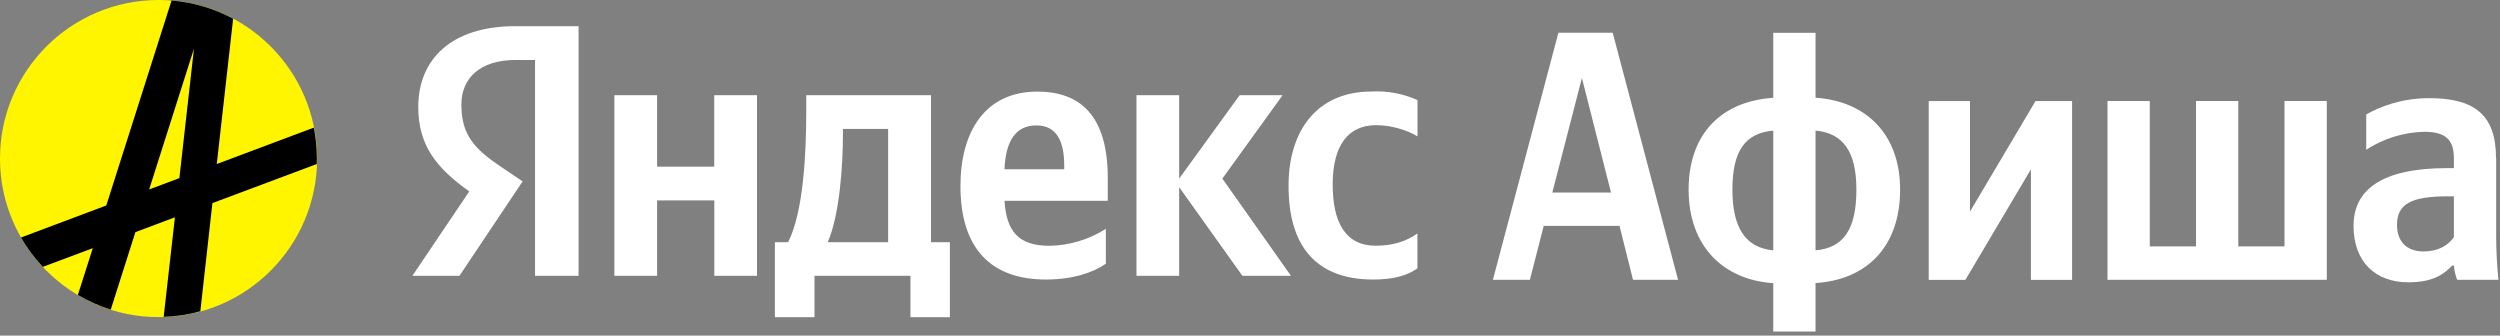 <?xml version="1.0" encoding="UTF-8"?> <svg xmlns="http://www.w3.org/2000/svg" width="298" height="40" viewBox="0 0 298 40" fill="none"><rect x="0" y="0" width="298" height="40" fill="#808080" stroke="none"/><path d="M18.9 37.8C29.338 37.8 37.8 29.338 37.8 18.9C37.8 8.462 29.338 0 18.9 0C8.462 0 0 8.462 0 18.9C0 29.338 8.462 37.8 18.9 37.8Z" fill="#FFF500"></path><path fill-rule="evenodd" clip-rule="evenodd" d="M19.51 37.77L20.85 25.901L16.14 27.671L13.2 36.911C11.82 36.471 10.51 35.881 9.28 35.161L11.06 29.581L5.1 31.811C4.11 30.75 3.23 29.581 2.5 28.311L12.67 24.491L20.45 0.061C23.09 0.281 25.57 1.041 27.79 2.231L25.84 19.55L37.41 15.21C37.64 16.401 37.77 17.621 37.77 18.881C37.77 19.111 37.76 19.331 37.76 19.55L25.32 24.21L23.88 37.1C22.49 37.501 21.02 37.721 19.51 37.77ZM23.12 5.801L17.78 22.581L21.38 21.23L23.12 5.811V5.801Z" fill="black"></path><path fill-rule="evenodd" clip-rule="evenodd" d="M200.023 33.35L192.233 3.9H185.763L177.953 33.35H182.363L184.013 26.92H193.043L194.653 33.35H200.023ZM185.043 22.92L188.563 9.3L192.033 22.95H185.053V22.92H185.043ZM216.413 3.91H211.373V11.66C205.303 12.05 201.283 15.86 201.283 22.6C201.283 29.34 205.403 33.36 211.373 33.75V39.52H216.413V33.74C222.473 33.35 226.493 29.46 226.493 22.59C226.493 15.95 222.383 12.04 216.413 11.65V3.91ZM206.503 22.6C206.503 17.93 208.063 15.86 211.373 15.57V29.84C208.113 29.54 206.503 27.22 206.503 22.6ZM221.283 22.6C221.283 27.38 219.723 29.55 216.413 29.84V15.57C219.693 15.86 221.283 18.07 221.283 22.6ZM229.903 12.05V33.36H234.273L242.083 20.19V33.36H246.993V12.05H242.633L234.823 25.22V12.05H229.903ZM251.223 33.35H277.353V12.04H272.313V29.37H266.803V12.04H261.763V29.37H256.253V12.04H251.213V33.35H251.223ZM297.523 18.82C297.523 13.65 294.903 11.7 289.563 11.7C286.213 11.7 283.583 12.76 282.053 13.65V17.85C284.123 16.51 286.513 15.76 288.983 15.71C291.393 15.71 292.503 16.56 292.503 18.84V20.04H291.693C283.973 20.04 280.543 22.58 280.543 26.91C280.543 31.23 283.163 33.65 287.073 33.65C290.033 33.65 291.313 32.68 292.293 31.66H292.503C292.553 32.21 292.713 32.93 292.893 33.35H297.813C297.633 31.62 297.553 29.88 297.543 28.13V18.85L297.523 18.82ZM292.493 28.28C291.853 29.22 290.673 29.97 288.893 29.97C286.773 29.97 285.723 28.7 285.723 26.79C285.723 24.29 287.463 23.4 291.783 23.4H292.503V28.28H292.493Z" fill="white"></path><path fill-rule="evenodd" clip-rule="evenodd" d="M63.786 32.879H68.966V3.119H61.436C53.846 3.119 49.856 7.029 49.856 12.759C49.856 17.339 52.036 20.039 55.936 22.819L49.156 32.879H54.766L62.296 21.619L59.696 19.869C56.536 17.739 54.996 16.069 54.996 12.469C54.996 9.309 57.226 7.149 61.456 7.149H63.776V32.899V32.879H63.786ZM163.686 33.319C166.036 33.319 167.706 32.879 168.956 31.989V27.829C167.676 28.729 166.126 29.289 163.986 29.289C160.346 29.289 158.856 26.459 158.856 21.999C158.856 17.329 160.696 14.919 164.036 14.919C165.996 14.919 167.936 15.609 168.966 16.259V11.929C167.246 11.159 165.366 10.809 163.486 10.909C156.986 10.909 153.596 15.579 153.596 22.129C153.576 29.329 156.876 33.319 163.686 33.319ZM131.816 31.439V27.279C129.806 28.559 127.476 29.259 125.106 29.299C121.366 29.299 119.966 27.539 119.736 23.939H132.046V21.219C132.046 13.739 128.736 10.919 123.646 10.919C117.446 10.919 114.486 15.669 114.486 22.169C114.486 29.669 118.166 33.319 124.666 33.319C127.936 33.319 130.326 32.469 131.816 31.439ZM85.136 11.349V19.869H78.326V11.349H73.236V32.879H78.326V23.889H85.146V32.879H90.236V11.349H85.136ZM113.236 28.869H110.976V11.349H96.106V13.189C96.106 18.459 95.756 25.269 93.946 28.869H92.366V37.809H97.086V32.879H108.526V37.809H113.226V28.869H113.236ZM148.096 32.879L140.556 22.309V32.879H135.466V11.349H140.556V21.289L147.766 11.349H152.886L145.706 21.289L153.886 32.879H148.096ZM123.546 14.949C126.076 14.949 126.856 17.049 126.856 19.739V20.179H119.736C119.876 16.739 121.106 14.949 123.546 14.949ZM105.866 28.869H98.666C100.086 25.609 100.476 19.739 100.476 16.019V15.369H105.866V28.869Z" fill="white"></path></svg> 